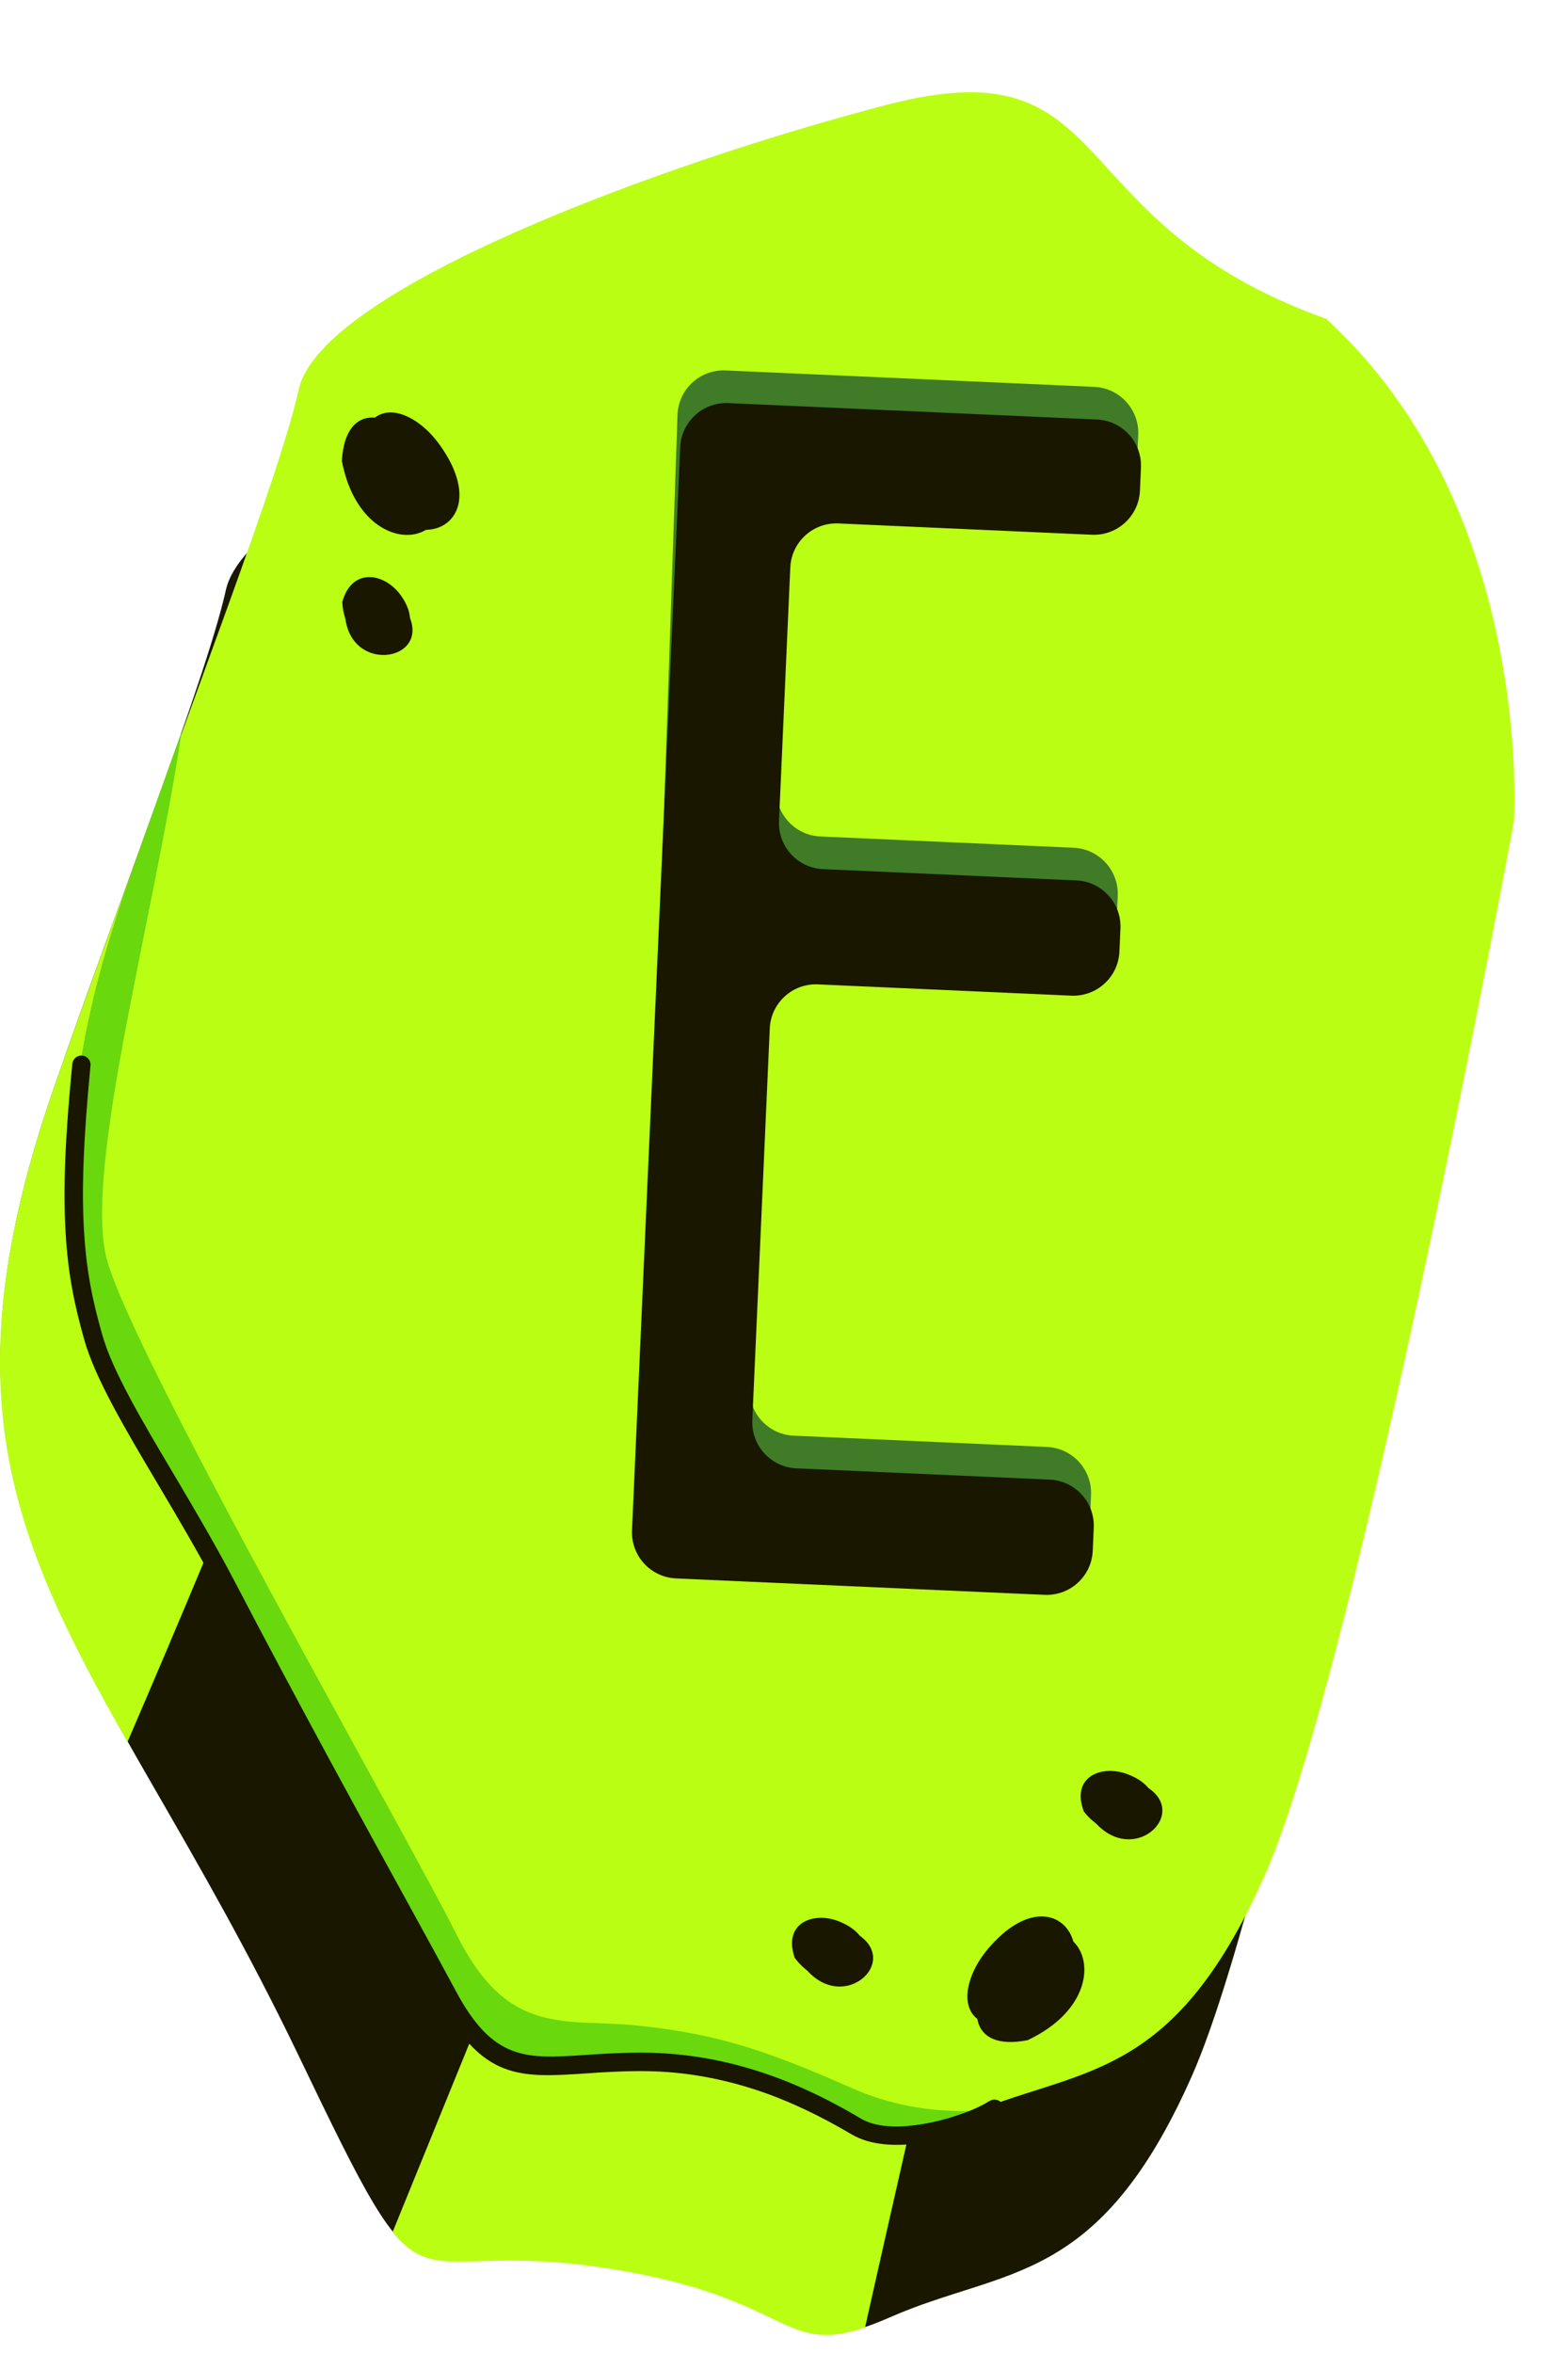 <svg width="68" height="102" viewBox="0 0 68 102" fill="none" xmlns="http://www.w3.org/2000/svg">
<g filter="url(#filter0_d_244_808)">
<path fill-rule="evenodd" clip-rule="evenodd" d="M56.385 18.55C65.395 26.82 64.495 40.31 64.495 40.31C64.495 40.31 57.735 76.86 53.685 86C49.635 95.14 45.575 94.27 40.625 96.44C35.665 98.62 37.025 95.57 28.015 94.26C19.005 92.95 20.805 97.31 14.955 85.12C6.175 66.85 -2.145 61.91 4.305 43.25C7.065 35.27 10.945 25.41 11.795 21.58C12.765 17.22 27.655 11.75 37.305 9.24C47.525 6.59 44.555 14.33 56.385 18.53V18.55Z" fill="#191700"/>
<path fill-rule="evenodd" clip-rule="evenodd" d="M59.545 9.85C68.555 18.12 67.655 31.61 67.655 31.61C67.655 31.61 60.895 68.16 56.845 77.3C52.795 86.44 48.735 85.57 43.785 87.74C38.835 89.91 40.185 86.87 31.175 85.56C22.165 84.25 23.965 88.61 18.115 76.42C9.335 58.15 1.015 53.21 7.465 34.55C10.225 26.57 14.105 16.71 14.955 12.88C15.925 8.52 30.815 3.05 40.465 0.54C50.685 -2.11 47.715 5.63 59.545 9.83V9.85Z" fill="#BAFF13"/>
<path fill-rule="evenodd" clip-rule="evenodd" d="M36.466 12.191L33.469 12.058C32.366 12.009 31.431 12.863 31.382 13.967L30.719 33.422L30.299 58C30.25 59.103 30.096 62.958 31.2 63.007L34.197 63.141L47.184 63.719C48.287 63.768 49.222 62.914 49.271 61.81L49.315 60.811C49.364 59.708 48.51 58.773 47.406 58.724L36.417 58.235C35.314 58.185 34.459 57.251 34.508 56.148L35.265 39.164C35.314 38.061 36.248 37.206 37.352 37.255L48.341 37.745C49.445 37.794 50.379 36.94 50.428 35.836L50.473 34.837C50.522 33.733 49.667 32.799 48.564 32.75L37.574 32.26C36.471 32.211 35.616 31.277 35.665 30.173L36.155 19.184C36.204 18.081 37.138 17.226 38.242 17.275L49.231 17.765C50.334 17.814 51.269 16.959 51.318 15.856L51.362 14.857C51.412 13.753 50.557 12.819 49.453 12.77L36.466 12.191Z" fill="#407B27"/>
<path fill-rule="evenodd" clip-rule="evenodd" d="M36.584 13.607L33.587 13.474C32.484 13.425 31.549 14.279 31.5 15.383L31.367 18.38L29.542 59.339L29.409 62.336C29.359 63.44 30.214 64.374 31.318 64.423L34.315 64.557L47.302 65.135C48.405 65.184 49.34 64.33 49.389 63.226L49.433 62.227C49.482 61.124 48.628 60.189 47.524 60.14L36.535 59.651C35.432 59.602 34.577 58.667 34.626 57.564L35.383 40.581C35.432 39.477 36.366 38.622 37.47 38.672L48.459 39.161C49.563 39.21 50.497 38.355 50.546 37.252L50.591 36.253C50.64 35.15 49.785 34.215 48.682 34.166L37.692 33.676C36.589 33.627 35.734 32.693 35.783 31.589L36.273 20.6C36.322 19.497 37.256 18.642 38.36 18.691L49.349 19.181C50.452 19.23 51.387 18.375 51.436 17.272L51.48 16.273C51.529 15.169 50.675 14.235 49.571 14.186L36.584 13.607Z" fill="#191700"/>
<path fill-rule="evenodd" clip-rule="evenodd" d="M16.955 22.56C17.075 25.42 21.115 24.62 19.515 22.31C18.835 21.32 17.385 21.02 16.955 22.56Z" fill="#191700"/>
<path fill-rule="evenodd" clip-rule="evenodd" d="M16.845 22.09C16.965 24.95 21.005 24.15 19.405 21.84C18.725 20.85 17.275 20.55 16.845 22.09Z" fill="#191700"/>
<path fill-rule="evenodd" clip-rule="evenodd" d="M16.825 15.98C17.785 20.98 23.165 19.59 20.305 15.54C19.085 13.81 16.985 13.28 16.825 15.98Z" fill="#191700"/>
<path fill-rule="evenodd" clip-rule="evenodd" d="M17.615 15.76C18.575 20.76 23.955 19.37 21.095 15.32C19.875 13.59 17.775 13.06 17.615 15.76Z" fill="#191700"/>
<path fill-rule="evenodd" clip-rule="evenodd" d="M49.375 74.861C51.185 77.16 53.985 74.3 51.295 73.251C50.145 72.8 48.795 73.35 49.375 74.861Z" fill="#191700"/>
<path fill-rule="evenodd" clip-rule="evenodd" d="M49.005 74.53C50.815 76.83 53.615 73.97 50.925 72.92C49.775 72.47 48.425 73.02 49.005 74.53Z" fill="#191700"/>
<path fill-rule="evenodd" clip-rule="evenodd" d="M46.565 84.44C51.165 82.27 48.485 77.4 45.265 81.18C43.895 82.8 43.905 84.96 46.565 84.44Z" fill="#191700"/>
<path fill-rule="evenodd" clip-rule="evenodd" d="M46.155 83.73C50.755 81.56 48.075 76.69 44.855 80.47C43.485 82.09 43.495 84.25 46.155 83.73Z" fill="#191700"/>
<path fill-rule="evenodd" clip-rule="evenodd" d="M36.825 81.2C38.565 83.55 41.445 80.76 38.785 79.64C37.655 79.16 36.285 79.67 36.825 81.2Z" fill="#191700"/>
<path fill-rule="evenodd" clip-rule="evenodd" d="M36.465 80.87C38.215 83.22 41.085 80.43 38.435 79.31C37.305 78.83 35.935 79.34 36.465 80.87Z" fill="#191700"/>
<path fill-rule="evenodd" clip-rule="evenodd" d="M39.515 96.89C35.815 98.14 36.275 95.48 28.005 94.28C22.105 93.42 20.845 95 19.025 92.76L22.445 84.36C24.135 86.15 25.545 84.77 31.155 85.58C38.355 86.62 38.935 88.78 41.415 88.49C40.685 91.7 40.055 94.48 39.515 96.89Z" fill="#BAFF13"/>
<path fill-rule="evenodd" clip-rule="evenodd" d="M7.525 71.51C2.485 62.64 -0.215 56.3 4.295 43.27C5.515 39.76 6.945 35.88 8.245 32.31C7.975 33.07 7.705 33.83 7.455 34.57C2.855 47.87 5.755 54.2 10.985 63.36C9.755 66.31 8.595 69.04 7.525 71.52V71.51Z" fill="#BAFF13"/>
<path fill-rule="evenodd" clip-rule="evenodd" d="M9.865 27.8C8.685 35.72 5.665 46.56 6.605 50.48C7.535 54.4 19.555 75.37 21.805 79.87C24.055 84.37 26.535 83.47 29.685 83.81C32.835 84.15 34.865 84.71 38.925 86.51C40.475 87.2 42.285 87.59 44.345 87.5C44.155 87.58 43.965 87.66 43.765 87.74C42.765 88.18 42.025 88.4 41.405 88.48C38.935 88.77 38.345 86.61 31.145 85.57C25.535 84.76 24.115 86.14 22.435 84.35C21.415 83.27 20.295 81.02 18.085 76.43C15.565 71.18 13.075 67.04 10.975 63.35C5.745 54.19 2.835 47.86 7.445 34.56C7.705 33.82 7.965 33.07 8.235 32.3C8.645 31.15 9.065 29.98 9.485 28.81C9.605 28.47 9.735 28.13 9.855 27.79L9.865 27.8Z" fill="#69D80D"/>
<path fill-rule="evenodd" clip-rule="evenodd" d="M44.895 87.09C45.075 86.96 45.325 87 45.455 87.18C45.585 87.36 45.535 87.61 45.365 87.73C44.855 88.09 43.345 88.71 41.835 88.91C40.795 89.05 39.745 88.99 38.965 88.54C38.105 88.04 36.875 87.35 35.325 86.78C33.785 86.22 31.935 85.78 29.815 85.78C28.915 85.78 28.135 85.83 27.435 85.88C24.555 86.07 22.935 86.18 21.065 82.7C20.675 81.98 19.965 80.68 19.075 79.06C17.065 75.39 14.125 70.04 11.465 64.94C10.655 63.39 9.745 61.85 8.885 60.4C7.435 57.96 6.125 55.75 5.655 54.08C5.235 52.59 4.945 51.23 4.845 49.42C4.735 47.62 4.815 45.38 5.135 42.12C5.155 41.9 5.345 41.74 5.565 41.76C5.785 41.78 5.945 41.97 5.925 42.19C5.615 45.4 5.535 47.6 5.645 49.37C5.745 51.11 6.025 52.43 6.435 53.86C6.875 55.43 8.165 57.6 9.585 59.99C10.455 61.46 11.375 63.02 12.185 64.57C14.855 69.69 17.775 75.02 19.785 78.67C20.635 80.22 21.315 81.46 21.775 82.32C23.395 85.35 24.835 85.25 27.385 85.08C28.105 85.03 28.915 84.98 29.815 84.98C32.035 84.98 33.985 85.44 35.595 86.03C37.205 86.62 38.475 87.33 39.355 87.85C39.965 88.2 40.845 88.24 41.725 88.12C43.105 87.94 44.455 87.39 44.895 87.08V87.09Z" fill="#191700"/>
</g>
<defs>
<filter id="filter0_d_244_808" x="0" y="0" width="67.68" height="101.217" filterUnits="userSpaceOnUse" color-interpolation-filters="sRGB">
<feFlood flood-opacity="0" result="BackgroundImageFix"/>
<feColorMatrix in="SourceAlpha" type="matrix" values="0 0 0 0 0 0 0 0 0 0 0 0 0 0 0 0 0 0 127 0" result="hardAlpha"/>
<feOffset dx="-2" dy="4"/>
<feComposite in2="hardAlpha" operator="out"/>
<feColorMatrix type="matrix" values="0 0 0 0 0.29 0 0 0 0 0.241 0 0 0 0 0.032 0 0 0 1 0"/>
<feBlend mode="normal" in2="BackgroundImageFix" result="effect1_dropShadow_244_808"/>
<feBlend mode="normal" in="SourceGraphic" in2="effect1_dropShadow_244_808" result="shape"/>
</filter>
</defs>
</svg>
